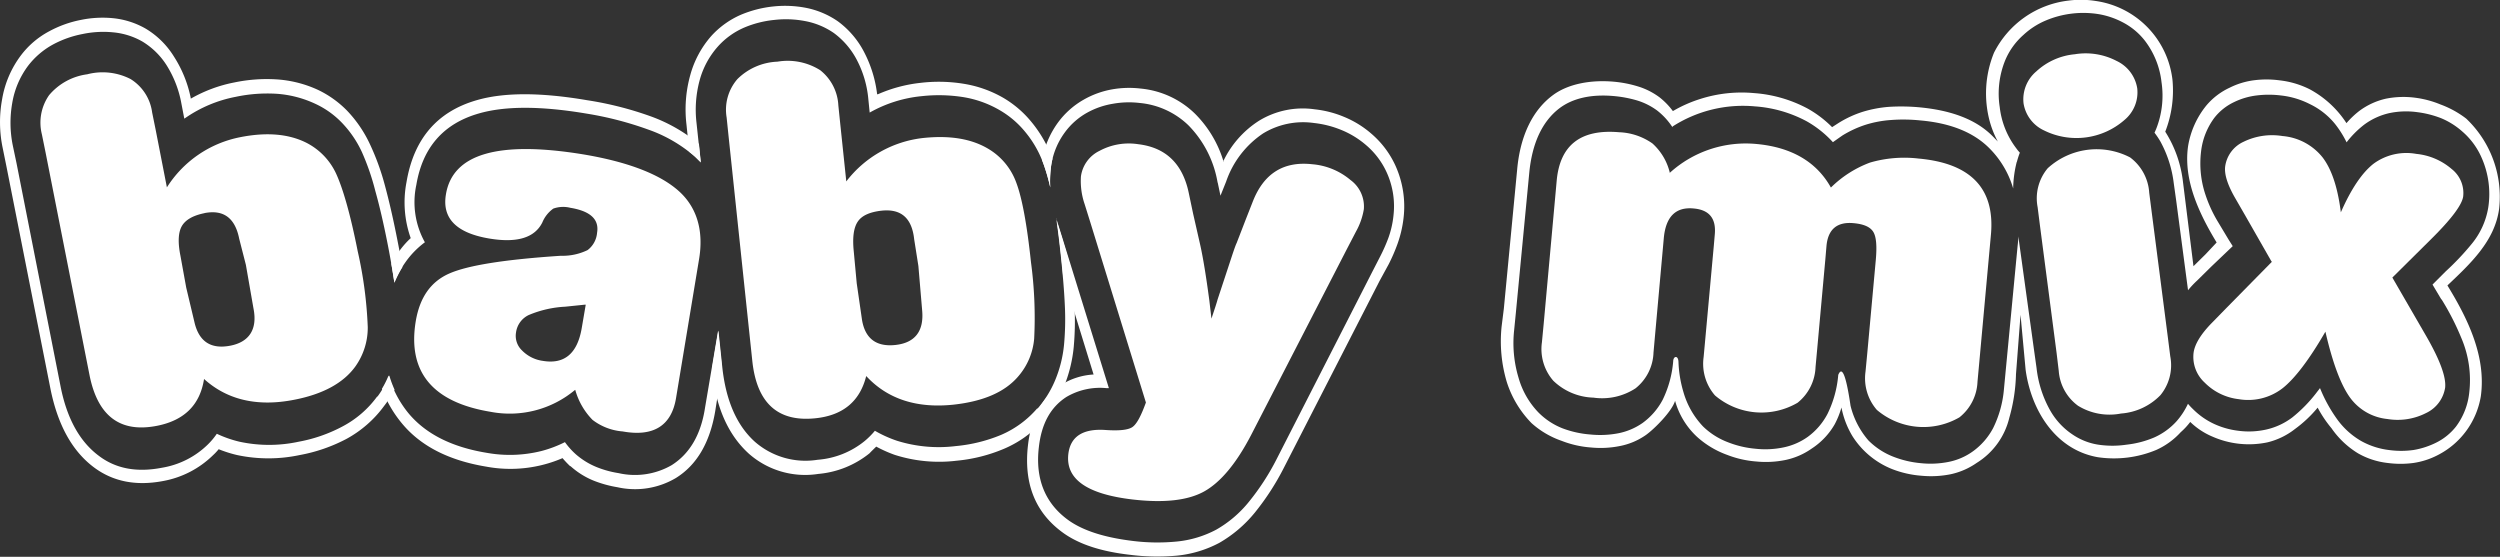 <?xml version="1.0" encoding="UTF-8"?> <svg xmlns="http://www.w3.org/2000/svg" id="Warstwa_1" data-name="Warstwa 1" viewBox="0 0 374.16 83.33"><rect x="0" y="0" width="374.16" height="83.33" fill="#333333" stroke="none"/><defs><style>.cls-1,.cls-2{fill:#fff;}.cls-2{fill-rule:evenodd;}</style></defs><g id="Layer_1"><g id="_862196096" data-name=" 862196096"><path class="cls-1" d="M275.92,45.81a10.83,10.83,0,0,0-2-2.07h0a10.53,10.53,0,0,0-3.26-1.65h0a17.64,17.64,0,0,0-3.57-.7c-3.58-.32-6.92.36-9.13,2-2.92,2.15-4.88,5.87-5.36,11.08l-2,20.89L250.27,78a21.3,21.3,0,0,0,.79,8.39,15.51,15.51,0,0,0,3.69,6.1l0,0a13.14,13.14,0,0,0,4.48,2.64,15.11,15.11,0,0,0,4.39,1,14.59,14.59,0,0,0,4.37-.22,10.12,10.12,0,0,0,3.88-1.65v0c1.27-.91,3.88-3.52,4.36-5.11a11.59,11.59,0,0,0,3.32,5.42A13.63,13.63,0,0,0,284,97.23a15.17,15.17,0,0,0,4.39,1,14.6,14.6,0,0,0,4.37-.23,10.57,10.57,0,0,0,3.91-1.7h0a10.67,10.67,0,0,0,3.46-3.66,12.93,12.93,0,0,0,1-2.49,13.14,13.14,0,0,0,1.64,4.28,12.51,12.51,0,0,0,5.93,4.93,15.17,15.17,0,0,0,4.39,1,14.92,14.92,0,0,0,4.37-.22,10.73,10.73,0,0,0,3.91-1.7h0a10.94,10.94,0,0,0,4.88-6.75,25.87,25.87,0,0,0,1-6.52l.68-8.9.76,8.22c.83,6.09,4.48,12,10.83,13.1a16.47,16.47,0,0,0,8.7-1.08,11.09,11.09,0,0,0,3.69-2.67h0a10.27,10.27,0,0,0,1.42-1.53,10.78,10.78,0,0,0,3.31,2.19,13.53,13.53,0,0,0,8.22.87,10.72,10.72,0,0,0,4.14-2,18.68,18.68,0,0,0,3.4-3.2,17.93,17.93,0,0,0,2.07,3.08l0,0A13.16,13.16,0,0,0,378.43,97a11.5,11.5,0,0,0,4.45,1.45,14.58,14.58,0,0,0,3.85,0,11.44,11.44,0,0,0,3.63-1.17h0a12.1,12.1,0,0,0,6.46-8.81c.85-6.1-2.12-11.88-5-16.59,3.43-3.25,7.09-6.63,7.74-11.48a16.11,16.11,0,0,0-4.93-13.49,14.56,14.56,0,0,0-3.86-2.12,14.75,14.75,0,0,0-3.74-1,13.47,13.47,0,0,0-4.42.14,10.58,10.58,0,0,0-4,1.85,13.3,13.3,0,0,0-1.9,1.81,15.05,15.05,0,0,0-5.5-5.07,13.37,13.37,0,0,0-4.54-1.34,14.62,14.62,0,0,0-3.85,0,11.35,11.35,0,0,0-3.58,1.1,10.17,10.17,0,0,0-3.45,2.61A12.94,12.94,0,0,0,353,51.08c-.71,5.07,1.67,10.06,4.28,14.37l-1.65,1.76,0,0-2.1,2.07h0l.31-.06-1.64-13.18a17.68,17.68,0,0,0-2.61-7.17,16.94,16.94,0,0,0,1.08-7.77,13.48,13.48,0,0,0-11.46-11.79,14.16,14.16,0,0,0-4.11-.06,14.34,14.34,0,0,0-11.14,7.8,16.12,16.12,0,0,0-.62,10.34c1.53,5.45,5.39,7.15.42,2.16-2.55-2.58-6.34-3.91-11.08-4.34a30,30,0,0,0-4.42-.06,18.27,18.27,0,0,0-3.94.74,16,16,0,0,0-3.66,1.7l-.93.6a16.54,16.54,0,0,0-3.66-2.78A20,20,0,0,0,288,43.09a20.29,20.29,0,0,0-8,.88,19.84,19.84,0,0,0-4.09,1.81Zm-.05,2.27a19.5,19.5,0,0,1,12.3-3,19.21,19.21,0,0,1,7.77,2.24,15.85,15.85,0,0,1,3.91,3.12c.48-.34.93-.66,1.42-1a15.93,15.93,0,0,1,3.48-1.61,16.55,16.55,0,0,1,3.8-.71,24.46,24.46,0,0,1,4.34.06q6.84.59,10.4,4.19a14.06,14.06,0,0,1,3.54,6,16.93,16.93,0,0,1,.54-4v.06c.14-.51.29-1,.46-1.42a6,6,0,0,1-.51-.62l0,0a12.49,12.49,0,0,1-2.5-6.18,13.25,13.25,0,0,1,.83-7.06,10.45,10.45,0,0,1,2.69-3.74l0,0a11.44,11.44,0,0,1,3.32-2.16,14.49,14.49,0,0,1,7.79-1,12,12,0,0,1,3.72,1.22h0a10.1,10.1,0,0,1,3.37,2.78,12.47,12.47,0,0,1,2.49,6.2,13.56,13.56,0,0,1-.82,7.06h0c-.08.17-.14.34-.23.51a12.46,12.46,0,0,1,.88,1.31,17.33,17.33,0,0,1,2,6.23l.37,2.64L353,72.6a14,14,0,0,1,1.36-1.45h0l2.13-2.1h0L359.69,66l-.63-1-1.53-2.55a19.87,19.87,0,0,1-1.92-4.14v0a14.69,14.69,0,0,1-.66-6.46,10.4,10.4,0,0,1,2-5.07,8.18,8.18,0,0,1,2.92-2.33,10.59,10.59,0,0,1,3.37-1,14.67,14.67,0,0,1,3.68,0,12.52,12.52,0,0,1,4.29,1.28A11,11,0,0,1,375,47.71h0a15.22,15.22,0,0,1,1.73,2.75,14.59,14.59,0,0,1,2.63-2.64,10,10,0,0,1,3.77-1.73,12.16,12.16,0,0,1,4.2-.14,14.82,14.82,0,0,1,3.57.91,11.34,11.34,0,0,1,3.17,2,10.94,10.94,0,0,1,2.87,3.91,13.39,13.39,0,0,1,1,7.4,11.47,11.47,0,0,1-2.49,5.5,39.48,39.48,0,0,1-3.86,4.08h0l-2,2L390.93,74l0-.06a39,39,0,0,1,3,5.87,16,16,0,0,1,1.16,8.08,10.27,10.27,0,0,1-2,5.13,8.69,8.69,0,0,1-2.94,2.38h0a12.06,12.06,0,0,1-3.41,1.11,13.32,13.32,0,0,1-3.68,0,11.32,11.32,0,0,1-4.17-1.36,11.56,11.56,0,0,1-3.65-3.35l0,0a22.17,22.17,0,0,1-2.49-4.56c-.17.25-.37.48-.54.71a21.43,21.43,0,0,1-3.6,3.68,10.14,10.14,0,0,1-3.88,1.81,11.91,11.91,0,0,1-4.28.18,12.06,12.06,0,0,1-3.52-1,11,11,0,0,1-3.2-2.24,9.22,9.22,0,0,1-.74-.79,11,11,0,0,1-1.7,2.61h0a10,10,0,0,1-3.37,2.44,14.62,14.62,0,0,1-4.11,1.07,14.34,14.34,0,0,1-4.25,0,9.39,9.39,0,0,1-3.83-1.51l0,0a10.61,10.61,0,0,1-3.4-3.68l0,0a16.67,16.67,0,0,1-2-6.27l-.37-2.64L327.6,64.54c0,.49-.06,1-.11,1.45L325.7,84.76l-.25,2.63a16.26,16.26,0,0,1-1.62,5.84v0a10.15,10.15,0,0,1-3,3.46h0a9.32,9.32,0,0,1-3.62,1.59,13.72,13.72,0,0,1-4.2.2,14.93,14.93,0,0,1-4.2-1,10.76,10.76,0,0,1-3.65-2.41h0a12.45,12.45,0,0,1-2.67-5.18c-.73-5-1.33-5.87-1.84-4.62a16.31,16.31,0,0,1-1.61,5.84,10,10,0,0,1-2.95,3.43h0a9.57,9.57,0,0,1-3.63,1.58,13.41,13.41,0,0,1-4.2.2,14.78,14.78,0,0,1-4.19-1A10.85,10.85,0,0,1,280.43,93l0,0a12.43,12.43,0,0,1-2.95-5.16,18,18,0,0,1-.74-4.42c0-1.14-.76-1-.79-.23A16.14,16.14,0,0,1,274.37,89a10.15,10.15,0,0,1-3,3.46v0A9.57,9.57,0,0,1,267.76,94a14.31,14.31,0,0,1-4.19.19,15,15,0,0,1-4.2-.93,10.44,10.44,0,0,1-3.63-2.41l0,0a12.31,12.31,0,0,1-2.94-5.16,17.91,17.91,0,0,1-.66-7.09l.26-2.63,2-20.89c.43-4.57,2-7.8,4.54-9.73,2-1.5,4.76-2.12,8.16-1.81a17.83,17.83,0,0,1,3.43.65h0a9.93,9.93,0,0,1,3,1.5h0a10.29,10.29,0,0,1,2.3,2.5Z" transform="translate(-25.53 -29.16)"></path><path class="cls-1" d="M54.11,43.91A21.18,21.18,0,0,1,60.6,41.5a23.63,23.63,0,0,1,6.47-.45,17.39,17.39,0,0,1,6.09,1.58,15.26,15.26,0,0,1,4.34,3.12,18.69,18.69,0,0,1,3.4,5,36.41,36.41,0,0,1,2.24,6.18c.57,2.1,1.19,4.74,1.81,7.88.32,1.62.6,3.06.8,4.34a16.18,16.18,0,0,0-1.19,2.35c-.29-1.87-.63-3.91-1.08-6.15-.57-2.86-1.16-5.41-1.79-7.65a35.8,35.8,0,0,0-2-5.79,16.06,16.06,0,0,0-3-4.39,13.23,13.23,0,0,0-3.94-2.81A16.3,16.3,0,0,0,67,43.2a22.76,22.76,0,0,0-6.18.45,19.69,19.69,0,0,0-7.57,3.18.64.64,0,0,1-.14.08l-.45-2.35A16.1,16.1,0,0,0,50.51,39a11.08,11.08,0,0,0-3.68-3.63h0A10.79,10.79,0,0,0,42.46,34a15,15,0,0,0-4.56.25,15.54,15.54,0,0,0-4.42,1.56A11.81,11.81,0,0,0,29.74,39l0,0a12.79,12.79,0,0,0-2.38,5.59,17,17,0,0,0,.08,6.32L28,53.57l6.58,33.34c.93,4.79,2.83,8.28,5.69,10.43h0c2.6,2,5.78,2.55,9.52,1.82a12.78,12.78,0,0,0,6.83-3.46,10.52,10.52,0,0,0,1.36-1.62,17.11,17.11,0,0,0,3.4,1.19,20.93,20.93,0,0,0,8.85,0A22.59,22.59,0,0,0,76.76,93,15.11,15.11,0,0,0,82,88.47l0,.08a14.37,14.37,0,0,0,1.79-3.2,16.36,16.36,0,0,0,.79,2.13A15.36,15.36,0,0,1,83,89.94l.06-.08a17.13,17.13,0,0,1-5.7,5,24.4,24.4,0,0,1-7,2.41,22.48,22.48,0,0,1-9.32,0,18.73,18.73,0,0,1-2.78-.88,8.68,8.68,0,0,1-.88.93A14.31,14.31,0,0,1,50,101.14c-4.09.79-7.57.11-10.46-2.07h0q-4.84-3.66-6.46-11.73L26.48,54l-.54-2.66A18.82,18.82,0,0,1,25.85,44a15,15,0,0,1,2.81-6.55l0,0a12.85,12.85,0,0,1,4.22-3.6,16.55,16.55,0,0,1,4.76-1.71,16.06,16.06,0,0,1,4.88-.25,12.27,12.27,0,0,1,4.82,1.56h0a12.54,12.54,0,0,1,4.22,4.17A18,18,0,0,1,54.11,44Z" transform="translate(-25.53 -29.16)"></path><path class="cls-2" d="M109.76,97.71A19.75,19.75,0,0,1,98.31,99q-8.48-1.4-12.68-6.54a17.78,17.78,0,0,1-2.94-5.11,13.91,13.91,0,0,0,1-2,16,16,0,0,0,2.92,5.59q3.87,4.71,11.82,6a19.42,19.42,0,0,0,8.13-.28,17.82,17.82,0,0,0,3.52-1.33,11.06,11.06,0,0,0,1.62,1.81l0,0a11,11,0,0,0,3.06,1.9,14.83,14.83,0,0,0,3.35.93,11,11,0,0,0,7.94-1.19c2.69-1.7,4.39-4.56,5-8.61L133,78.66l.57,5.44c0,.09,0,.17,0,.29l-1,6.32c-.8,4.7-2.75,8.05-5.9,10a12,12,0,0,1-8.73,1.37,17.22,17.22,0,0,1-3.6-1,11.76,11.76,0,0,1-3.43-2.16l-.06,0a16.09,16.09,0,0,1-1.13-1.19ZM84.56,71.49c-.14-.91-.29-1.87-.46-2.86a16.32,16.32,0,0,1,1-1.62A12.65,12.65,0,0,1,87,64.8a16,16,0,0,1-.63-8.39Q88,46.72,96.86,44.16c4.08-1.19,9.58-1.19,16.55,0A50.87,50.87,0,0,1,123,46.6a24,24,0,0,1,7.14,4.11l.28,2.78-.85-.85,0,0a21.32,21.32,0,0,0-7-4.08,50.81,50.81,0,0,0-9.33-2.41q-10.2-1.71-16.07,0c-5.3,1.53-8.39,5.1-9.33,10.68a12.32,12.32,0,0,0,1.28,8.59,13.12,13.12,0,0,0-2.92,3,15.44,15.44,0,0,0-1.65,3Z" transform="translate(-25.53 -29.16)"></path><path class="cls-2" d="M156.87,43.29a21.57,21.57,0,0,1,6.43-1.73,23.13,23.13,0,0,1,6.47.14,17.38,17.38,0,0,1,5.95,2.12,15.67,15.67,0,0,1,4.17,3.58A18.49,18.49,0,0,1,183,52.81s0,.08.05.11a11.14,11.14,0,0,0-.28,1.65,17.62,17.62,0,0,0-.06,2.63,28.52,28.52,0,0,0-1-3.48,15.86,15.86,0,0,0-2.72-4.79,13.92,13.92,0,0,0-3.77-3.24,15.85,15.85,0,0,0-5.55-2,23.4,23.4,0,0,0-6.18-.14,19.6,19.6,0,0,0-7.8,2.46h0l-.2-2a15.61,15.61,0,0,0-1.7-5.84,11.72,11.72,0,0,0-3.48-4.08v0A11.15,11.15,0,0,0,146,32.31a15.24,15.24,0,0,0-4.56-.17,15.46,15.46,0,0,0-4.51,1.14A11.32,11.32,0,0,0,133,36.09l0,0a12.52,12.52,0,0,0-2.77,5.13,16.91,16.91,0,0,0-.46,6.3l.29,2.72.34,3.17c-.29-.28-.57-.56-.86-.82l0,0a9.68,9.68,0,0,0-.85-.71l-.14-1.36-.28-2.72a19.15,19.15,0,0,1,.56-7.37A14.71,14.71,0,0,1,132,34.53l0,0a13,13,0,0,1,4.39-3.15,17.08,17.08,0,0,1,4.85-1.25,16.51,16.51,0,0,1,4.9.2,12.69,12.69,0,0,1,4.76,2,13.22,13.22,0,0,1,4,4.71,18.31,18.31,0,0,1,1.9,6.18ZM133.06,78.66l.57,5.44q.8,7.49,4.87,11.17a11.51,11.51,0,0,0,9.41,2.7,12.65,12.65,0,0,0,7-2.78,11.5,11.5,0,0,0,1.56-1.56,18,18,0,0,0,3.32,1.5,20.9,20.9,0,0,0,8.81.79,23.11,23.11,0,0,0,6.75-1.67,14.89,14.89,0,0,0,5.44-4l0,.09a15.58,15.58,0,0,0,2.66-4.28,18.37,18.37,0,0,0,1.33-5.33,41.89,41.89,0,0,0,.12-5.81v0q-.14-3.14-.6-7.42c-.22-2.13-.45-4-.71-5.7,0,.06,0,.09,0,.14v0l.85,2.72L186,69.93c.17,1.84.28,3.52.34,5v-.06a43.26,43.26,0,0,1-.11,6.21,21,21,0,0,1-1.53,6.1,16.86,16.86,0,0,1-3,4.81l.06,0a16.37,16.37,0,0,1-5.95,4.33,23.86,23.86,0,0,1-7.09,1.79,21.79,21.79,0,0,1-9.3-.88A19.5,19.5,0,0,1,156.67,96c-.34.34-.68.65-1,1a14.16,14.16,0,0,1-7.68,3.09,12.73,12.73,0,0,1-10.35-3c-3.12-2.81-5-7-5.55-12.62v-.11l.93-5.61Z" transform="translate(-25.53 -29.16)"></path><path class="cls-2" d="M208.57,53.38a14.66,14.66,0,0,1,5.36-6.13h0a12.54,12.54,0,0,1,8.36-1.73,15.69,15.69,0,0,1,4.42,1.14,14.72,14.72,0,0,1,4.11,2.55A13.84,13.84,0,0,1,234.4,54a14.78,14.78,0,0,1,1.19,7.8,17.34,17.34,0,0,1-.91,3.88,26.3,26.3,0,0,1-1.3,3l0,0L232,71.21,217.7,99.13v0a38.14,38.14,0,0,1-4.36,6.74,19.16,19.16,0,0,1-5.33,4.54,17.12,17.12,0,0,1-6.24,1.9,32.08,32.08,0,0,1-7.14-.12c-4.26-.48-7.54-1.56-9.87-3.2q-6.37-4.5-5.38-13.18v0c.48-4.2,2.12-7.23,5-9.07a10.13,10.13,0,0,1,4.82-1.53l-4.57-14.83c-.08-.91-.17-1.87-.28-2.86-.23-2.13-.45-4-.71-5.7,0,0,0,.09,0,.11v0l.85,2.72,7,22.6-.37,0h0a9.88,9.88,0,0,0-6,1.33c-2.36,1.53-3.72,4-4.11,7.51v0c-.57,4.82,1,8.51,4.53,11,2.16,1.5,5.25,2.49,9.3,3a29.82,29.82,0,0,0,6.89.11,15.9,15.9,0,0,0,5.81-1.76,17.2,17.2,0,0,0,4.9-4.17,35.83,35.83,0,0,0,4.14-6.37v0L230.83,70l1.3-2.53,0,0a25.29,25.29,0,0,0,1.19-2.7,14.14,14.14,0,0,0,.76-3.31,12.24,12.24,0,0,0-1-6.47,11.73,11.73,0,0,0-3.06-4.08,13.43,13.43,0,0,0-3.72-2.29,15,15,0,0,0-4.11-1.05,11.52,11.52,0,0,0-7.62,1.56h0a14.22,14.22,0,0,0-5.53,7.2v0l-.85,2.12-.42-2,0,.09a16,16,0,0,0-4.37-8.62,12.08,12.08,0,0,0-7.31-3.35,13.55,13.55,0,0,0-4,.12A11.91,11.91,0,0,0,188.28,46a10.4,10.4,0,0,0-3.4,3,11.1,11.1,0,0,0-2.1,5.59,15.27,15.27,0,0,0-.06,2.63,29.26,29.26,0,0,0-1-3.49c-.08-.19-.14-.39-.23-.59a13.45,13.45,0,0,1,2.36-5.61,12.31,12.31,0,0,1,3.88-3.46,13.24,13.24,0,0,1,4.22-1.53,14.65,14.65,0,0,1,4.34-.12,13.43,13.43,0,0,1,8.08,3.75,17,17,0,0,1,4.28,7.17Z" transform="translate(-25.53 -29.16)"></path><path class="cls-2" d="M275.41,55.05a16.91,16.91,0,0,1,13-4.34c5.24.48,9,2.67,11.14,6.52a16.48,16.48,0,0,1,5.86-3.74,18.32,18.32,0,0,1,7.26-.6q11.78,1.06,10.83,11.4l-1.76,19.28-.25,2.72a7.16,7.16,0,0,1-2.7,5.33,10.75,10.75,0,0,1-12.36-1.11,7.21,7.21,0,0,1-1.7-5.73l.26-2.72,1.27-13.89c.2-2.15.09-3.57-.37-4.31s-1.41-1.16-2.94-1.3c-2.47-.23-3.83.91-4.06,3.4l-.17,2-1.22,13.43-.25,2.72a7.16,7.16,0,0,1-2.69,5.33,10.72,10.72,0,0,1-12.36-1.1,7.22,7.22,0,0,1-1.7-5.73l.25-2.72,1.28-14,.14-1.62c.23-2.41-.82-3.71-3.18-3.91-2.69-.25-4.16,1.25-4.45,4.45l-1.3,14.43L273,81.92a7.13,7.13,0,0,1-2.69,5.36A9.15,9.15,0,0,1,264,88.67a9,9,0,0,1-6-2.53,7.22,7.22,0,0,1-1.7-5.75l.26-2.72,1.95-21.46q.72-8,9.33-7.26a9.25,9.25,0,0,1,5,1.68,8.58,8.58,0,0,1,2.61,4.42Z" transform="translate(-25.53 -29.16)"></path><path class="cls-2" d="M336.05,37.28a10,10,0,0,1,6.26,1,5.48,5.48,0,0,1,3.09,4.11,5.38,5.38,0,0,1-1.93,4.74,10.91,10.91,0,0,1-12,1.56,5.4,5.4,0,0,1-3.09-4.08,5.46,5.46,0,0,1,1.92-4.77A9.8,9.8,0,0,1,336.05,37.28Zm11.48,23.38L350,79.8l.34,2.69a7.05,7.05,0,0,1-1.47,5.81,9.14,9.14,0,0,1-5.9,2.75,9,9,0,0,1-6.43-1.16,7.1,7.1,0,0,1-2.89-5.22L333.33,82l-2.5-19.14-.34-2.69A7,7,0,0,1,332,54.34a10.85,10.85,0,0,1,12.33-1.62A7.14,7.14,0,0,1,347.19,58Z" transform="translate(-25.53 -29.16)"></path><path class="cls-2" d="M365.5,68.31l-4-7L360,58.71c-1.1-1.93-1.59-3.49-1.44-4.65a4.78,4.78,0,0,1,2.77-3.69,9.72,9.72,0,0,1,5.81-.85,8.58,8.58,0,0,1,6,3.2c1.37,1.79,2.27,4.54,2.73,8.22,1.55-3.54,3.2-5.95,4.9-7.28a8.3,8.3,0,0,1,6.38-1.47,9.53,9.53,0,0,1,5.3,2.26,4.56,4.56,0,0,1,1.73,4.11c-.17,1.25-1.76,3.38-4.76,6.35l-5.84,5.79,4.9,8.47c2.18,3.74,3.17,6.38,3,8a5.06,5.06,0,0,1-2.84,3.8,9.37,9.37,0,0,1-5.81.9,7.88,7.88,0,0,1-5.7-3.37q-2-2.89-3.57-9.7c-2.46,4.26-4.62,7.06-6.43,8.48a8.4,8.4,0,0,1-6.55,1.62,8.53,8.53,0,0,1-5.08-2.47,5.22,5.22,0,0,1-1.67-4.48c.17-1.27,1.08-2.78,2.75-4.48l2.1-2.15,6.89-7Z" transform="translate(-25.53 -29.16)"></path><path class="cls-2" d="M50.49,57.23a16.81,16.81,0,0,1,11-7.54q5.75-1.14,9.7.74a9.81,9.81,0,0,1,4.65,4.73c1,2.18,2.12,6,3.23,11.62a61.75,61.75,0,0,1,1.5,11.34A10,10,0,0,1,78.72,84c-1.79,2.49-4.88,4.17-9.21,5-5.48,1.07-10,0-13.44-3.12-.6,3.85-2.92,6.18-7,7-5.56,1.11-8.93-1.44-10.15-7.62L32.34,51.93l-.54-2.66a7.17,7.17,0,0,1,1.08-5.87,9,9,0,0,1,5.7-3.12,9.15,9.15,0,0,1,6.49.71,6.94,6.94,0,0,1,3.23,5l.54,2.66,1.67,8.56Zm5.66,3.83c-1.72.34-2.86,1-3.4,1.93s-.62,2.41-.22,4.42l.87,4.79,1.28,5.38c.71,2.75,2.47,3.86,5.3,3.32s4.11-2.44,3.49-5.56L62.33,68.8l-1-3.91c-.62-3.12-2.35-4.4-5.24-3.83Z" transform="translate(-25.53 -29.16)"></path><path class="cls-2" d="M111.6,87.51a15.23,15.23,0,0,1-12.67,3.28c-8.7-1.44-12.44-6-11.17-13.6.6-3.52,2.24-5.87,5-7.09S101,68,109.47,67.44a8.56,8.56,0,0,0,4-.85A3.61,3.61,0,0,0,114.89,64q.51-3-4-3.74a4.41,4.41,0,0,0-2.55.12,4.79,4.79,0,0,0-1.64,2.07c-1.14,2.29-3.77,3.11-7.94,2.41q-7.4-1.24-6.49-6.61c1-6.07,7.82-8.05,20.46-6,6.81,1.13,11.57,3,14.35,5.47s3.8,6,3.06,10.32l-3.43,20.69c-.68,4.14-3.37,5.84-8,5A8.51,8.51,0,0,1,114.21,92a10.36,10.36,0,0,1-2.58-4.47Zm1.53-12.76-3,.31a16.15,16.15,0,0,0-5.47,1.25,3.38,3.38,0,0,0-1.9,2.61,3,3,0,0,0,.9,2.69,5.35,5.35,0,0,0,3.12,1.56c3.23.54,5.16-1.11,5.81-4.88l.6-3.51Z" transform="translate(-25.53 -29.16)"></path><path class="cls-2" d="M152.16,56.35a16.84,16.84,0,0,1,11.65-6.55c3.89-.39,7.09.12,9.61,1.62a9.72,9.72,0,0,1,4.23,5.13c.85,2.27,1.58,6.21,2.18,11.85a62.34,62.34,0,0,1,.48,11.42,9.89,9.89,0,0,1-2.41,5.7c-2,2.33-5.21,3.71-9.64,4.2-5.55.59-9.92-.85-13.09-4.28-.94,3.77-3.46,5.89-7.6,6.32q-8.41.88-9.44-8.51l-3.57-33.79-.28-2.72A7,7,0,0,1,135.89,41a9,9,0,0,1,6-2.61,9.12,9.12,0,0,1,6.4,1.28A7.14,7.14,0,0,1,151,44.93l.28,2.72.91,8.67Zm5.3,4.34c-1.72.2-2.92.71-3.54,1.62s-.82,2.35-.62,4.39l.45,4.85.79,5.47c.46,2.8,2.13,4.08,5,3.77s4.31-2,4-5.22l-.56-6.6-.63-4c-.34-3.17-1.95-4.59-4.87-4.28Z" transform="translate(-25.53 -29.16)"></path><path class="cls-2" d="M206.84,76.85c.51-1.53.83-2.5.91-2.84l1.87-5.67c.46-1.39.77-2.35,1-2.83L212,61.94l1.05-2.67c1.65-4.16,4.59-6,8.87-5.53a10.17,10.17,0,0,1,5.73,2.36,4.91,4.91,0,0,1,2,4.36,10.27,10.27,0,0,1-1.19,3.38l-1.31,2.52L212.77,94.28c-2.21,4.25-4.57,7.06-7,8.42s-6,1.76-10.69,1.22c-6.89-.8-10.09-3.06-9.66-6.81.31-2.6,2.15-3.82,5.52-3.6,2.1.15,3.46,0,4.09-.45s1.27-1.64,2-3.66l-8.33-27-.85-2.72a10.6,10.6,0,0,1-.54-4.14,5,5,0,0,1,2.77-3.8,9.24,9.24,0,0,1,5.79-1q6.24.74,7.59,7.37l.63,3,1.05,4.62c.45,2,.9,4.76,1.39,8.45Z" transform="translate(-25.53 -29.16)"></path></g></g></svg> 
